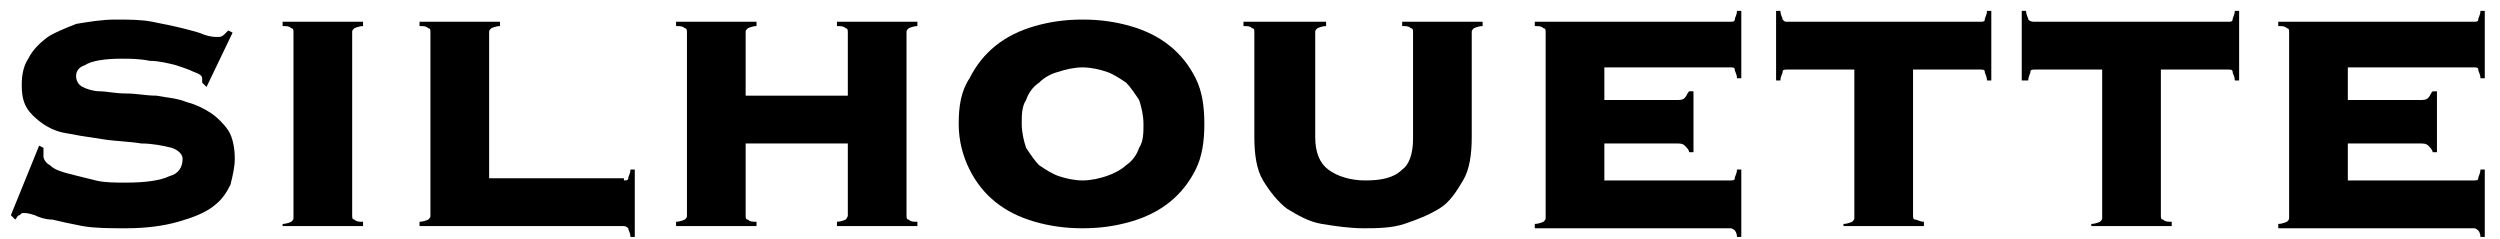<?xml version="1.0" encoding="utf-8"?>
<!-- Generator: Adobe Illustrator 26.3.1, SVG Export Plug-In . SVG Version: 6.00 Build 0)  -->
<svg version="1.1" id="レイヤー_1" xmlns="http://www.w3.org/2000/svg" xmlns:xlink="http://www.w3.org/1999/xlink" x="0px"
	 y="0px" viewBox="0 0 115 11" style="enable-background:new 0 0 115 11;" xml:space="preserve">
<g>
	<g>
		<path d="M2,6.8C2,6.9,2,7,2,7.2c0,0.1,0.1,0.3,0.3,0.4C2.5,7.8,2.8,7.9,3.2,8c0.4,0.1,0.8,0.2,1.2,0.3s0.9,0.1,1.4,0.1
			c0.9,0,1.6-0.1,2-0.3C8.2,8,8.4,7.7,8.4,7.3c0-0.2-0.2-0.4-0.5-0.5C7.5,6.7,7,6.6,6.5,6.6C5.9,6.5,5.3,6.5,4.7,6.4
			C4,6.3,3.4,6.2,2.9,6.1s-1-0.4-1.4-0.8S1,4.5,1,3.9c0-0.5,0.1-0.9,0.3-1.2c0.2-0.4,0.5-0.7,0.9-1C2.5,1.5,3,1.3,3.5,1.1
			C4.1,1,4.7,0.9,5.3,0.9c0.6,0,1.2,0,1.7,0.1c0.5,0.1,1,0.2,1.4,0.3c0.4,0.1,0.8,0.2,1,0.3c0.3,0.1,0.5,0.1,0.6,0.1
			c0.1,0,0.2,0,0.3-0.1c0.1-0.1,0.1-0.1,0.2-0.2l0.2,0.1L9.5,4L9.3,3.8V3.6c0-0.1-0.1-0.2-0.4-0.3C8.7,3.2,8.4,3.1,8.1,3
			C7.7,2.9,7.3,2.8,6.9,2.8C6.4,2.7,6,2.7,5.6,2.7C4.8,2.7,4.2,2.8,3.9,3C3.6,3.1,3.5,3.3,3.5,3.5S3.6,3.9,3.8,4
			C4,4.1,4.3,4.2,4.6,4.2s0.7,0.1,1.2,0.1s0.9,0.1,1.4,0.1c0.5,0.1,0.9,0.1,1.4,0.3C9,4.8,9.4,5,9.7,5.2c0.3,0.2,0.6,0.5,0.8,0.8
			c0.2,0.3,0.3,0.8,0.3,1.3c0,0.4-0.1,0.8-0.2,1.2c-0.2,0.4-0.4,0.7-0.8,1c-0.4,0.3-0.9,0.5-1.6,0.7c-0.7,0.2-1.5,0.3-2.4,0.3
			c-0.8,0-1.4,0-2-0.1c-0.5-0.1-1-0.2-1.4-0.3C2.1,10.1,1.8,10,1.6,9.9C1.3,9.8,1.2,9.8,1.1,9.8c-0.1,0-0.1,0-0.2,0.1
			c-0.1,0-0.1,0.1-0.2,0.2L0.5,9.9l1.3-3.2L2,6.8z"/>
		<path d="M13,10.3c0.2,0,0.4-0.1,0.4-0.1c0.1-0.1,0.1-0.1,0.1-0.2V1.5c0-0.1,0-0.2-0.1-0.2c-0.1-0.1-0.2-0.1-0.4-0.1V1h3.7v0.2
			c-0.2,0-0.4,0.1-0.4,0.1c-0.1,0.1-0.1,0.1-0.1,0.2v8.4c0,0.1,0,0.2,0.1,0.2c0.1,0.1,0.2,0.1,0.4,0.1v0.2H13V10.3z"/>
		<path d="M28.7,8.3c0.1,0,0.2,0,0.2-0.1C28.9,8.1,29,8,29,7.8h0.2v3.1H29c0-0.2-0.1-0.3-0.1-0.4c0,0-0.1-0.1-0.2-0.1h-9.4v-0.2
			c0.2,0,0.4-0.1,0.4-0.1c0.1-0.1,0.1-0.1,0.1-0.2V1.5c0-0.1,0-0.2-0.1-0.2c-0.1-0.1-0.2-0.1-0.4-0.1V1H23v0.2
			c-0.2,0-0.4,0.1-0.4,0.1c-0.1,0.1-0.1,0.1-0.1,0.2v6.7H28.7z"/>
		<path d="M41.7,9.9c0,0.1,0,0.2,0.1,0.2c0.1,0.1,0.2,0.1,0.4,0.1v0.2h-3.7v-0.2c0.2,0,0.4-0.1,0.4-0.1C38.9,10.1,39,10,39,9.9V6.6
			h-4.7v3.3c0,0.1,0,0.2,0.1,0.2c0.1,0.1,0.2,0.1,0.4,0.1v0.2h-3.7v-0.2c0.2,0,0.4-0.1,0.4-0.1c0.1-0.1,0.1-0.1,0.1-0.2V1.5
			c0-0.1,0-0.2-0.1-0.2c-0.1-0.1-0.2-0.1-0.4-0.1V1h3.7v0.2c-0.2,0-0.4,0.1-0.4,0.1c-0.1,0.1-0.1,0.1-0.1,0.2v2.9H39V1.5
			c0-0.1,0-0.2-0.1-0.2c-0.1-0.1-0.2-0.1-0.4-0.1V1h3.7v0.2c-0.2,0-0.4,0.1-0.4,0.1c-0.1,0.1-0.1,0.1-0.1,0.2V9.9z"/>
		<path d="M49.8,0.9c0.8,0,1.5,0.1,2.2,0.3c0.7,0.2,1.3,0.5,1.8,0.9c0.5,0.4,0.9,0.9,1.2,1.5c0.3,0.6,0.4,1.3,0.4,2.1
			s-0.1,1.5-0.4,2.1c-0.3,0.6-0.7,1.1-1.2,1.5c-0.5,0.4-1.1,0.7-1.8,0.9c-0.7,0.2-1.4,0.3-2.2,0.3c-0.8,0-1.5-0.1-2.2-0.3
			c-0.7-0.2-1.3-0.5-1.8-0.9s-0.9-0.9-1.2-1.5c-0.3-0.6-0.5-1.3-0.5-2.1s0.1-1.5,0.5-2.1c0.3-0.6,0.7-1.1,1.2-1.5s1.1-0.7,1.8-0.9
			C48.3,1,49,0.9,49.8,0.9z M49.8,3.1c-0.4,0-0.8,0.1-1.1,0.2c-0.4,0.1-0.7,0.3-0.9,0.5c-0.3,0.2-0.5,0.5-0.6,0.8
			c-0.2,0.3-0.2,0.7-0.2,1.1c0,0.4,0.1,0.8,0.2,1.1c0.2,0.3,0.4,0.6,0.6,0.8c0.3,0.2,0.6,0.4,0.9,0.5s0.7,0.2,1.1,0.2
			s0.8-0.1,1.1-0.2s0.7-0.3,0.9-0.5c0.3-0.2,0.5-0.5,0.6-0.8c0.2-0.3,0.2-0.7,0.2-1.1c0-0.4-0.1-0.8-0.2-1.1
			c-0.2-0.3-0.4-0.6-0.6-0.8c-0.3-0.2-0.6-0.4-0.9-0.5C50.6,3.2,50.2,3.1,49.8,3.1z"/>
		<path d="M65,1.5c0-0.1,0-0.2-0.1-0.2c-0.1-0.1-0.2-0.1-0.4-0.1V1h3.7v0.2c-0.2,0-0.4,0.1-0.4,0.1c-0.1,0.1-0.1,0.1-0.1,0.2v4.8
			c0,0.8-0.1,1.5-0.4,2c-0.3,0.5-0.6,1-1.1,1.3c-0.5,0.3-1,0.5-1.6,0.7s-1.3,0.2-1.9,0.2s-1.3-0.1-1.9-0.2s-1.1-0.4-1.6-0.7
			c-0.4-0.3-0.8-0.8-1.1-1.3c-0.3-0.5-0.4-1.2-0.4-2V1.5c0-0.1,0-0.2-0.1-0.2c-0.1-0.1-0.2-0.1-0.4-0.1V1H61v0.2
			c-0.2,0-0.4,0.1-0.4,0.1c-0.1,0.1-0.1,0.1-0.1,0.2v4.8c0,0.7,0.2,1.2,0.6,1.5c0.4,0.3,1,0.5,1.7,0.5c0.7,0,1.3-0.1,1.7-0.5
			C64.8,7.6,65,7.1,65,6.4V1.5z"/>
		<path d="M77.7,7c0-0.1-0.1-0.2-0.2-0.3s-0.2-0.1-0.4-0.1h-3.3v1.7h5.8c0.1,0,0.2,0,0.2-0.1c0-0.1,0.1-0.2,0.1-0.4h0.2v3.1h-0.2
			c0-0.2-0.1-0.3-0.1-0.3s-0.1-0.1-0.2-0.1h-9v-0.2c0.2,0,0.4-0.1,0.4-0.1c0.1-0.1,0.1-0.1,0.1-0.2V1.5c0-0.1,0-0.2-0.1-0.2
			c-0.1-0.1-0.2-0.1-0.4-0.1V1h9c0.1,0,0.2,0,0.2-0.1c0-0.1,0.1-0.2,0.1-0.4h0.2v3.1h-0.2c0-0.2-0.1-0.3-0.1-0.4
			c0-0.1-0.1-0.1-0.2-0.1h-5.8v1.5h3.3c0.2,0,0.3,0,0.4-0.1s0.1-0.2,0.2-0.3h0.2V7H77.7z"/>
		<path d="M84.8,10.3c0.2,0,0.4-0.1,0.4-0.1c0.1-0.1,0.1-0.1,0.1-0.2V3.2h-3.1c-0.1,0-0.2,0-0.2,0.1c0,0.1-0.1,0.2-0.1,0.4h-0.2V0.5
			h0.2c0,0.2,0.1,0.3,0.1,0.4C82.1,1,82.1,1,82.2,1h8.9c0.1,0,0.2,0,0.2-0.1c0-0.1,0.1-0.2,0.1-0.4h0.2v3.2h-0.2
			c0-0.2-0.1-0.3-0.1-0.4s-0.1-0.1-0.2-0.1H88v6.7c0,0.1,0,0.2,0.1,0.2s0.2,0.1,0.4,0.1v0.2h-3.7V10.3z"/>
		<path d="M96.2,10.3c0.2,0,0.4-0.1,0.4-0.1c0.1-0.1,0.1-0.1,0.1-0.2V3.2h-3.1c-0.1,0-0.2,0-0.2,0.1s-0.1,0.2-0.1,0.4H93V0.5h0.2
			c0,0.2,0.1,0.3,0.1,0.4C93.4,1,93.5,1,93.6,1h8.9c0.1,0,0.2,0,0.2-0.1c0-0.1,0.1-0.2,0.1-0.4h0.2v3.2h-0.2c0-0.2-0.1-0.3-0.1-0.4
			s-0.1-0.1-0.2-0.1h-3.1v6.7c0,0.1,0,0.2,0.1,0.2c0.1,0.1,0.2,0.1,0.4,0.1v0.2h-3.7V10.3z"/>
		<path d="M111.9,7c0-0.1-0.1-0.2-0.2-0.3s-0.2-0.1-0.4-0.1H108v1.7h5.8c0.1,0,0.2,0,0.2-0.1c0-0.1,0.1-0.2,0.1-0.4h0.2v3.1h-0.2
			c0-0.2-0.1-0.3-0.1-0.3s-0.1-0.1-0.2-0.1h-9v-0.2c0.2,0,0.4-0.1,0.4-0.1c0.1-0.1,0.1-0.1,0.1-0.2V1.5c0-0.1,0-0.2-0.1-0.2
			c-0.1-0.1-0.2-0.1-0.4-0.1V1h9c0.1,0,0.2,0,0.2-0.1c0-0.1,0.1-0.2,0.1-0.4h0.2v3.1h-0.2c0-0.2-0.1-0.3-0.1-0.4
			c0-0.1-0.1-0.1-0.2-0.1H108v1.5h3.3c0.2,0,0.3,0,0.4-0.1s0.1-0.2,0.2-0.3h0.2V7H111.9z"/>
	</g>
</g>
</svg>

